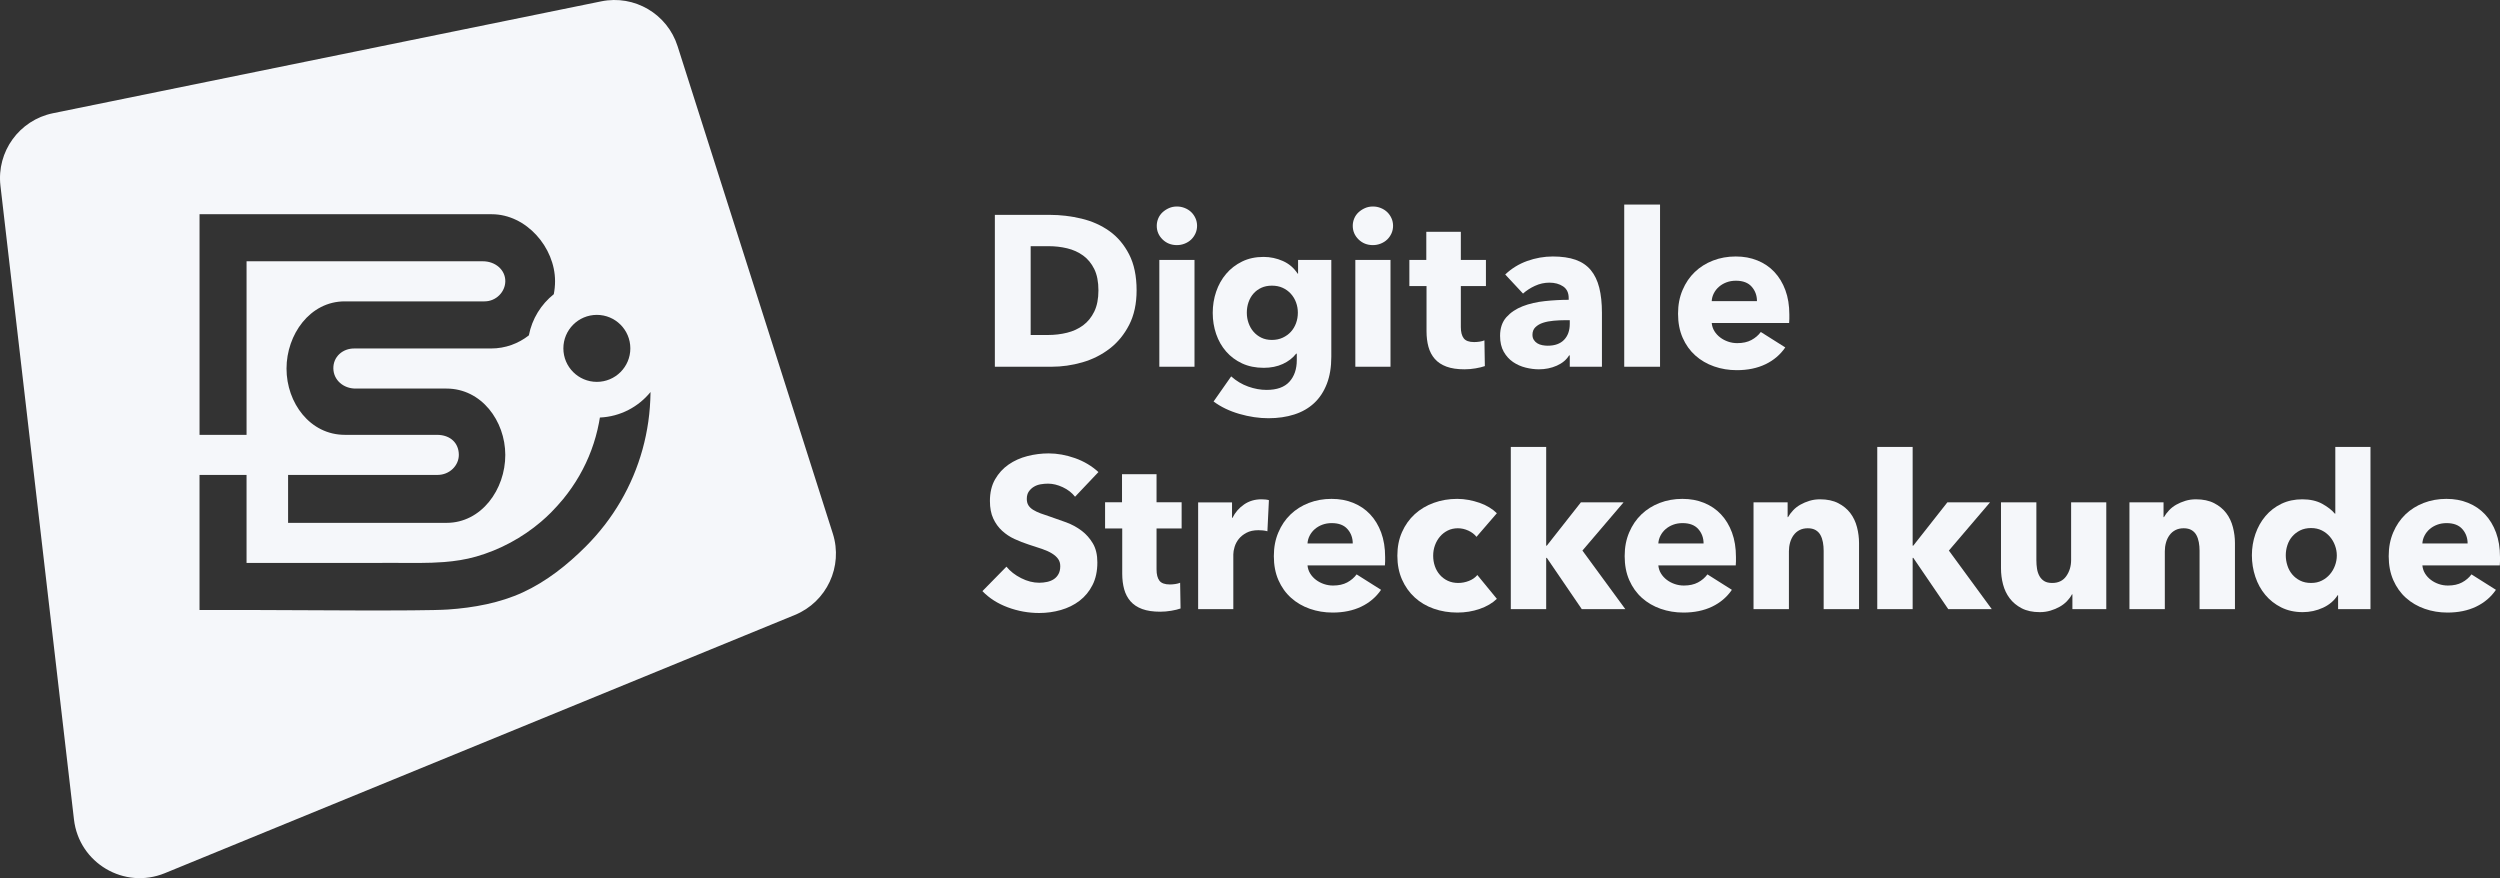 <svg xmlns="http://www.w3.org/2000/svg" width="316" height="111" viewBox="0 0 316 111" fill="none"><rect x="0" y="0" width="316" height="111" fill="#333333" stroke="none"/><path d="M143.666 36.703C143.666 38.384 143.355 39.835 142.731 41.055C142.108 42.275 141.285 43.279 140.265 44.065C139.244 44.851 138.092 45.43 136.809 45.8C135.525 46.17 134.224 46.356 132.906 46.356H125.75V27.159H132.689C134.044 27.159 135.382 27.318 136.7 27.634C138.019 27.95 139.194 28.474 140.224 29.206C141.254 29.938 142.085 30.919 142.718 32.148C143.351 33.378 143.666 34.896 143.666 36.703ZM138.842 36.703C138.842 35.619 138.665 34.72 138.313 34.005C137.961 33.291 137.49 32.722 136.904 32.297C136.317 31.873 135.647 31.569 134.898 31.389C134.147 31.209 133.376 31.118 132.58 31.118H130.276V42.343H132.472C133.303 42.343 134.102 42.248 134.871 42.058C135.639 41.869 136.317 41.557 136.904 41.123C137.49 40.689 137.961 40.11 138.313 39.388C138.665 38.665 138.842 37.77 138.842 36.703Z" fill="#F5F7FA"></path><path d="M151.31 28.542C151.31 28.886 151.242 29.206 151.107 29.504C150.971 29.803 150.791 30.06 150.565 30.277C150.338 30.494 150.067 30.666 149.751 30.792C149.436 30.918 149.105 30.982 148.762 30.982C148.04 30.982 147.434 30.742 146.946 30.264C146.458 29.785 146.214 29.21 146.214 28.542C146.214 28.216 146.278 27.905 146.404 27.606C146.53 27.308 146.712 27.051 146.946 26.834C147.181 26.617 147.452 26.441 147.759 26.305C148.067 26.169 148.4 26.102 148.762 26.102C149.105 26.102 149.436 26.165 149.751 26.291C150.067 26.417 150.338 26.59 150.565 26.806C150.791 27.023 150.971 27.281 151.107 27.579C151.242 27.878 151.31 28.199 151.31 28.542ZM146.539 46.356V32.853H150.985V46.356H146.539Z" fill="#F5F7FA"></path><path d="M168.278 45.082C168.278 46.401 168.088 47.549 167.709 48.525C167.329 49.501 166.797 50.311 166.109 50.952C165.422 51.593 164.587 52.073 163.602 52.389C162.617 52.705 161.529 52.864 160.336 52.864C159.143 52.864 157.92 52.683 156.663 52.321C155.407 51.959 154.319 51.436 153.397 50.749L155.62 47.576C156.27 48.155 156.989 48.584 157.775 48.864C158.561 49.145 159.333 49.284 160.092 49.284C161.393 49.284 162.355 48.941 162.979 48.254C163.602 47.567 163.914 46.654 163.914 45.516V44.702H163.833C163.416 45.244 162.857 45.678 162.152 46.004C161.447 46.329 160.644 46.492 159.74 46.492C158.71 46.492 157.798 46.306 157.002 45.936C156.207 45.566 155.534 45.064 154.983 44.431C154.431 43.798 154.011 43.062 153.722 42.221C153.434 41.381 153.289 40.49 153.289 39.55C153.289 38.611 153.434 37.716 153.722 36.866C154.011 36.016 154.431 35.266 154.983 34.616C155.534 33.965 156.207 33.446 157.002 33.057C157.798 32.667 158.7 32.474 159.713 32.474C160.562 32.474 161.375 32.646 162.152 32.989C162.929 33.332 163.552 33.866 164.022 34.589H164.076V32.853H168.278V45.082ZM164.049 39.523C164.049 39.072 163.972 38.638 163.819 38.222C163.666 37.806 163.444 37.44 163.155 37.124C162.866 36.808 162.522 36.558 162.125 36.378C161.728 36.198 161.275 36.107 160.77 36.107C160.264 36.107 159.817 36.198 159.428 36.378C159.039 36.558 158.71 36.802 158.439 37.11C158.168 37.418 157.96 37.779 157.815 38.195C157.67 38.611 157.598 39.053 157.598 39.523C157.598 39.994 157.67 40.41 157.815 40.825C157.96 41.241 158.168 41.607 158.439 41.923C158.71 42.239 159.039 42.492 159.428 42.682C159.817 42.872 160.264 42.967 160.77 42.967C161.275 42.967 161.732 42.872 162.138 42.682C162.545 42.492 162.888 42.244 163.168 41.937C163.449 41.629 163.666 41.268 163.819 40.852C163.972 40.436 164.049 39.994 164.049 39.523Z" fill="#F5F7FA"></path><path d="M176.084 28.542C176.084 28.886 176.016 29.206 175.881 29.504C175.745 29.803 175.565 30.06 175.339 30.277C175.112 30.494 174.841 30.666 174.526 30.792C174.21 30.918 173.879 30.982 173.536 30.982C172.814 30.982 172.208 30.742 171.72 30.264C171.232 29.785 170.988 29.21 170.988 28.542C170.988 28.216 171.052 27.905 171.178 27.606C171.304 27.308 171.486 27.051 171.72 26.834C171.955 26.617 172.226 26.441 172.533 26.305C172.841 26.169 173.174 26.102 173.536 26.102C173.898 26.102 174.21 26.165 174.526 26.291C174.841 26.417 175.112 26.59 175.339 26.806C175.565 27.023 175.745 27.281 175.881 27.579C176.016 27.878 176.084 28.199 176.084 28.542ZM171.314 46.356V32.853H175.759V46.356H171.314Z" fill="#F5F7FA"></path><path d="M184.649 36.161V41.333C184.649 41.968 184.771 42.445 185.015 42.762C185.259 43.079 185.697 43.238 186.33 43.238C186.547 43.238 186.777 43.22 187.021 43.184C187.265 43.147 187.468 43.093 187.631 43.021L187.685 46.275C187.377 46.383 186.99 46.478 186.52 46.559C186.049 46.641 185.58 46.681 185.11 46.681C184.206 46.681 183.447 46.568 182.833 46.341C182.219 46.115 181.726 45.788 181.356 45.362C180.986 44.937 180.719 44.429 180.556 43.84C180.394 43.25 180.313 42.594 180.313 41.869V36.16H178.144V32.852H180.285V29.3H184.649V32.852H187.821V36.16H184.649V36.161Z" fill="#F5F7FA"></path><path d="M190.26 34.697C191.056 33.937 191.981 33.368 193.038 32.988C194.095 32.609 195.176 32.419 196.277 32.419C197.379 32.419 198.378 32.559 199.164 32.839C199.95 33.12 200.587 33.554 201.075 34.141C201.563 34.728 201.919 35.469 202.146 36.364C202.372 37.259 202.485 38.32 202.485 39.55V46.356H198.419V44.919H198.337C197.995 45.478 197.474 45.912 196.779 46.22C196.084 46.528 195.329 46.681 194.516 46.681C193.973 46.681 193.414 46.608 192.835 46.464C192.256 46.319 191.728 46.084 191.249 45.759C190.771 45.434 190.378 45 190.07 44.458C189.763 43.915 189.61 43.247 189.61 42.451C189.61 41.475 189.877 40.689 190.409 40.092C190.942 39.496 191.629 39.035 192.469 38.709C193.309 38.384 194.245 38.167 195.275 38.059C196.305 37.95 197.307 37.896 198.283 37.896V37.679C198.283 37.011 198.049 36.517 197.578 36.201C197.108 35.886 196.531 35.727 195.844 35.727C195.211 35.727 194.601 35.862 194.014 36.134C193.427 36.405 192.926 36.73 192.51 37.11L190.26 34.697ZM198.419 40.472H197.85C197.362 40.472 196.87 40.495 196.372 40.54C195.875 40.584 195.433 40.671 195.044 40.797C194.655 40.923 194.335 41.109 194.082 41.353C193.828 41.597 193.702 41.918 193.702 42.316C193.702 42.569 193.761 42.786 193.879 42.966C193.997 43.147 194.146 43.292 194.326 43.4C194.506 43.509 194.715 43.586 194.949 43.631C195.184 43.675 195.41 43.698 195.627 43.698C196.531 43.698 197.222 43.45 197.7 42.953C198.179 42.455 198.419 41.783 198.419 40.933V40.472Z" fill="#F5F7FA"></path><path d="M205.302 46.356V25.857H209.829V46.356H205.302Z" fill="#F5F7FA"></path><path d="M226.173 39.767V40.309C226.173 40.489 226.164 40.662 226.146 40.824H216.361C216.398 41.204 216.51 41.547 216.7 41.855C216.89 42.162 217.133 42.428 217.432 42.654C217.73 42.881 218.065 43.057 218.435 43.183C218.805 43.309 219.189 43.373 219.586 43.373C220.291 43.373 220.888 43.242 221.375 42.98C221.863 42.718 222.26 42.379 222.568 41.963L225.658 43.915C225.025 44.837 224.19 45.546 223.151 46.044C222.111 46.541 220.905 46.789 219.532 46.789C218.52 46.789 217.563 46.631 216.659 46.315C215.755 45.999 214.965 45.538 214.287 44.932C213.61 44.326 213.077 43.581 212.688 42.695C212.299 41.81 212.105 40.797 212.105 39.658C212.105 38.52 212.295 37.557 212.675 36.662C213.054 35.767 213.569 35.008 214.22 34.385C214.87 33.761 215.637 33.277 216.524 32.934C217.409 32.591 218.367 32.419 219.397 32.419C220.427 32.419 221.304 32.586 222.134 32.921C222.965 33.255 223.679 33.738 224.276 34.371C224.872 35.004 225.337 35.772 225.672 36.676C226.005 37.58 226.173 38.611 226.173 39.767ZM222.08 38.059C222.08 37.354 221.859 36.748 221.416 36.242C220.973 35.736 220.309 35.483 219.424 35.483C218.99 35.483 218.593 35.551 218.231 35.686C217.869 35.822 217.554 36.008 217.283 36.242C217.011 36.477 216.795 36.753 216.632 37.069C216.469 37.385 216.379 37.716 216.361 38.059H222.08Z" fill="#F5F7FA"></path><path d="M135.887 62.787C135.49 62.281 134.97 61.878 134.329 61.58C133.688 61.282 133.068 61.133 132.472 61.133C132.164 61.133 131.853 61.16 131.537 61.214C131.221 61.268 130.936 61.373 130.683 61.526C130.43 61.679 130.218 61.878 130.046 62.122C129.874 62.366 129.788 62.678 129.788 63.058C129.788 63.383 129.856 63.654 129.992 63.871C130.127 64.088 130.327 64.278 130.588 64.441C130.85 64.603 131.161 64.752 131.523 64.888C131.885 65.024 132.292 65.163 132.743 65.308C133.393 65.525 134.071 65.765 134.776 66.027C135.481 66.288 136.122 66.637 136.7 67.071C137.279 67.504 137.757 68.043 138.137 68.684C138.516 69.325 138.706 70.125 138.706 71.084C138.706 72.186 138.503 73.14 138.096 73.944C137.69 74.748 137.143 75.412 136.456 75.937C135.769 76.462 134.983 76.849 134.098 77.103C133.213 77.356 132.3 77.483 131.361 77.483C129.988 77.483 128.66 77.243 127.376 76.764C126.093 76.285 125.027 75.602 124.178 74.717L127.214 71.626C127.684 72.205 128.302 72.687 129.07 73.076C129.839 73.466 130.602 73.659 131.361 73.659C131.703 73.659 132.038 73.623 132.363 73.551C132.689 73.479 132.973 73.361 133.217 73.198C133.461 73.036 133.655 72.819 133.8 72.548C133.945 72.277 134.017 71.951 134.017 71.572C134.017 71.192 133.926 70.903 133.746 70.65C133.566 70.396 133.308 70.166 132.973 69.958C132.639 69.751 132.224 69.561 131.727 69.389C131.229 69.217 130.665 69.032 130.032 68.833C129.419 68.634 128.817 68.399 128.23 68.128C127.643 67.857 127.119 67.509 126.658 67.084C126.197 66.66 125.827 66.145 125.547 65.539C125.266 64.933 125.126 64.197 125.126 63.329C125.126 62.262 125.343 61.35 125.777 60.59C126.211 59.831 126.78 59.208 127.485 58.719C128.189 58.231 128.985 57.875 129.87 57.648C130.755 57.422 131.649 57.31 132.553 57.31C133.637 57.31 134.745 57.509 135.874 57.906C137.003 58.303 137.992 58.892 138.842 59.669L135.887 62.787Z" fill="#F5F7FA"></path><path d="M146.187 66.8V71.972C146.187 72.606 146.309 73.083 146.553 73.401C146.797 73.718 147.235 73.876 147.868 73.876C148.084 73.876 148.315 73.859 148.559 73.822C148.803 73.786 149.006 73.731 149.169 73.66L149.223 76.913C148.915 77.022 148.528 77.117 148.057 77.198C147.587 77.279 147.118 77.32 146.648 77.32C145.744 77.32 144.985 77.206 144.371 76.98C143.757 76.753 143.264 76.427 142.894 76.001C142.524 75.575 142.257 75.068 142.094 74.478C141.932 73.89 141.85 73.233 141.85 72.507V66.798H139.682V63.49H141.823V59.938H146.187V63.49H149.358V66.798H146.187V66.8Z" fill="#F5F7FA"></path><path d="M160.2 67.152C160.001 67.098 159.807 67.061 159.618 67.044C159.428 67.026 159.242 67.017 159.062 67.017C158.466 67.017 157.964 67.125 157.558 67.341C157.151 67.558 156.826 67.818 156.582 68.124C156.338 68.431 156.162 68.764 156.053 69.125C155.945 69.486 155.891 69.8 155.891 70.071V76.993H151.445V63.507H155.728V65.459H155.782C156.125 64.768 156.613 64.204 157.246 63.767C157.879 63.331 158.611 63.112 159.442 63.112C159.622 63.112 159.798 63.122 159.97 63.139C160.142 63.157 160.282 63.184 160.39 63.221L160.2 67.152Z" fill="#F5F7FA"></path><path d="M175.081 70.406V70.948C175.081 71.128 175.072 71.3 175.054 71.463H165.269C165.306 71.843 165.418 72.186 165.608 72.493C165.798 72.801 166.042 73.067 166.34 73.293C166.638 73.52 166.973 73.696 167.343 73.822C167.713 73.948 168.098 74.012 168.495 74.012C169.199 74.012 169.796 73.88 170.284 73.619C170.771 73.357 171.169 73.018 171.476 72.602L174.566 74.554C173.933 75.476 173.098 76.185 172.059 76.683C171.019 77.18 169.813 77.428 168.44 77.428C167.428 77.428 166.471 77.269 165.567 76.954C164.663 76.638 163.873 76.177 163.196 75.571C162.518 74.965 161.985 74.219 161.596 73.334C161.207 72.449 161.014 71.436 161.014 70.297C161.014 69.158 161.203 68.196 161.583 67.301C161.962 66.406 162.477 65.647 163.128 65.023C163.778 64.4 164.545 63.916 165.432 63.573C166.317 63.23 167.275 63.058 168.305 63.058C169.335 63.058 170.212 63.224 171.043 63.559C171.873 63.894 172.588 64.377 173.184 65.01C173.78 65.643 174.245 66.41 174.58 67.314C174.913 68.219 175.081 69.249 175.081 70.406ZM170.988 68.697C170.988 67.992 170.767 67.386 170.324 66.881C169.881 66.375 169.217 66.121 168.332 66.121C167.898 66.121 167.501 66.189 167.139 66.325C166.778 66.46 166.462 66.646 166.191 66.881C165.92 67.115 165.703 67.392 165.54 67.708C165.378 68.024 165.287 68.354 165.269 68.697H170.988Z" fill="#F5F7FA"></path><path d="M186.628 67.857C186.375 67.531 186.032 67.27 185.598 67.07C185.164 66.871 184.721 66.772 184.27 66.772C183.819 66.772 183.375 66.867 182.996 67.057C182.616 67.247 182.291 67.5 182.02 67.816C181.749 68.132 181.536 68.498 181.383 68.914C181.23 69.331 181.153 69.772 181.153 70.243C181.153 70.713 181.225 71.155 181.37 71.572C181.515 71.988 181.726 72.354 182.007 72.67C182.287 72.986 182.621 73.235 183.009 73.415C183.398 73.596 183.836 73.686 184.324 73.686C184.775 73.686 185.223 73.601 185.666 73.429C186.109 73.257 186.465 73.008 186.736 72.683L189.203 75.693C188.643 76.235 187.92 76.659 187.035 76.967C186.15 77.275 185.209 77.428 184.216 77.428C183.149 77.428 182.154 77.265 181.23 76.94C180.306 76.615 179.503 76.14 178.822 75.517C178.14 74.893 177.603 74.138 177.213 73.252C176.823 72.367 176.626 71.364 176.626 70.243C176.626 69.122 176.821 68.146 177.213 67.26C177.603 66.375 178.14 65.62 178.822 64.996C179.503 64.373 180.306 63.894 181.23 63.559C182.154 63.224 183.141 63.058 184.189 63.058C184.676 63.058 185.16 63.102 185.639 63.193C186.117 63.284 186.578 63.406 187.021 63.559C187.464 63.712 187.871 63.902 188.241 64.129C188.611 64.355 188.932 64.603 189.203 64.874L186.628 67.857Z" fill="#F5F7FA"></path><path d="M205.439 76.994H199.937L195.519 70.514H195.437V76.994H190.965V56.496H195.437V68.969H195.519L199.828 63.492H205.222L200.018 69.592L205.439 76.994Z" fill="#F5F7FA"></path><path d="M219.425 70.406V70.948C219.425 71.128 219.416 71.3 219.398 71.463H209.613C209.65 71.843 209.762 72.186 209.952 72.493C210.142 72.801 210.386 73.067 210.684 73.293C210.982 73.52 211.317 73.696 211.687 73.822C212.057 73.948 212.442 74.012 212.839 74.012C213.543 74.012 214.14 73.88 214.628 73.619C215.116 73.357 215.513 73.018 215.82 72.602L218.91 74.554C218.277 75.476 217.442 76.185 216.403 76.683C215.364 77.18 214.157 77.428 212.784 77.428C211.772 77.428 210.815 77.269 209.911 76.954C209.007 76.638 208.217 76.177 207.54 75.571C206.862 74.965 206.329 74.219 205.94 73.334C205.551 72.449 205.358 71.436 205.358 70.297C205.358 69.158 205.547 68.196 205.927 67.301C206.306 66.406 206.821 65.647 207.472 65.023C208.122 64.4 208.889 63.916 209.776 63.573C210.661 63.23 211.619 63.058 212.649 63.058C213.679 63.058 214.556 63.224 215.387 63.559C216.217 63.894 216.932 64.377 217.528 65.01C218.124 65.643 218.589 66.41 218.924 67.314C219.257 68.219 219.425 69.249 219.425 70.406ZM215.332 68.697C215.332 67.992 215.111 67.386 214.668 66.881C214.225 66.375 213.561 66.121 212.676 66.121C212.242 66.121 211.845 66.189 211.483 66.325C211.122 66.46 210.806 66.646 210.535 66.881C210.264 67.115 210.047 67.392 209.884 67.708C209.722 68.024 209.631 68.354 209.613 68.697H215.332Z" fill="#F5F7FA"></path><path d="M230.51 76.995V69.62C230.51 69.24 230.479 68.879 230.415 68.535C230.351 68.192 230.248 67.888 230.103 67.627C229.958 67.365 229.755 67.156 229.493 67.003C229.232 66.85 228.901 66.773 228.504 66.773C228.107 66.773 227.759 66.85 227.461 67.003C227.162 67.156 226.914 67.369 226.715 67.64C226.516 67.912 226.367 68.223 226.268 68.576C226.169 68.928 226.119 69.294 226.119 69.674V76.995H221.646V63.492H225.956V65.363H226.01C226.173 65.074 226.386 64.789 226.647 64.509C226.909 64.228 227.217 63.989 227.569 63.79C227.921 63.592 228.305 63.428 228.721 63.302C229.137 63.176 229.579 63.112 230.049 63.112C230.953 63.112 231.72 63.275 232.353 63.6C232.986 63.926 233.496 64.346 233.884 64.861C234.273 65.376 234.553 65.969 234.725 66.637C234.897 67.305 234.982 67.975 234.982 68.644V76.995H230.51Z" fill="#F5F7FA"></path><path d="M251.76 76.994H246.258L241.84 70.514H241.759V76.994H237.286V56.496H241.759V68.969H241.84L246.15 63.492H251.544L246.339 69.592L251.76 76.994Z" fill="#F5F7FA"></path><path d="M261.952 76.995V75.124H261.898C261.735 75.432 261.522 75.721 261.261 75.992C260.999 76.263 260.691 76.498 260.339 76.697C259.987 76.896 259.598 77.059 259.174 77.185C258.749 77.311 258.302 77.375 257.832 77.375C256.928 77.375 256.165 77.212 255.541 76.887C254.918 76.561 254.413 76.141 254.024 75.626C253.635 75.111 253.355 74.524 253.183 73.863C253.011 73.203 252.926 72.531 252.926 71.843V63.492H257.398V70.813C257.398 71.193 257.425 71.555 257.48 71.898C257.534 72.241 257.638 72.548 257.791 72.82C257.944 73.091 258.148 73.303 258.401 73.457C258.655 73.61 258.988 73.687 259.404 73.687C260.181 73.687 260.773 73.398 261.179 72.82C261.586 72.241 261.789 71.563 261.789 70.786V63.492H266.234V76.995H261.952Z" fill="#F5F7FA"></path><path d="M278.025 76.995V69.62C278.025 69.24 277.994 68.879 277.93 68.535C277.867 68.192 277.764 67.888 277.619 67.627C277.474 67.365 277.27 67.156 277.009 67.003C276.747 66.85 276.417 66.773 276.019 66.773C275.622 66.773 275.274 66.85 274.976 67.003C274.678 67.156 274.43 67.369 274.231 67.64C274.031 67.912 273.882 68.223 273.783 68.576C273.684 68.928 273.634 69.294 273.634 69.674V76.995H269.162V63.492H273.472V65.363H273.526C273.688 65.074 273.901 64.789 274.163 64.509C274.424 64.228 274.732 63.989 275.084 63.79C275.437 63.592 275.82 63.428 276.236 63.302C276.652 63.176 277.094 63.112 277.564 63.112C278.468 63.112 279.235 63.275 279.868 63.6C280.501 63.926 281.011 64.346 281.4 64.861C281.789 65.376 282.068 65.969 282.24 66.637C282.412 67.305 282.498 67.975 282.498 68.644V76.995H278.025Z" fill="#F5F7FA"></path><path d="M295.535 76.994V75.232H295.481C295.047 75.919 294.428 76.448 293.624 76.818C292.821 77.188 291.967 77.374 291.063 77.374C290.05 77.374 289.148 77.175 288.352 76.778C287.557 76.38 286.885 75.852 286.333 75.191C285.781 74.531 285.361 73.768 285.073 72.9C284.784 72.032 284.639 71.128 284.639 70.189C284.639 69.249 284.788 68.349 285.086 67.491C285.384 66.633 285.808 65.878 286.36 65.227C286.912 64.576 287.58 64.061 288.366 63.681C289.152 63.302 290.033 63.112 291.009 63.112C291.984 63.112 292.842 63.302 293.529 63.681C294.217 64.061 294.749 64.477 295.129 64.929H295.183V56.496H299.628V76.994H295.535ZM295.373 70.216C295.373 69.782 295.295 69.358 295.142 68.942C294.989 68.525 294.772 68.155 294.492 67.83C294.211 67.504 293.872 67.243 293.475 67.043C293.078 66.846 292.625 66.745 292.12 66.745C291.614 66.745 291.135 66.844 290.738 67.043C290.34 67.243 290.006 67.5 289.735 67.816C289.464 68.132 289.26 68.498 289.125 68.914C288.989 69.331 288.922 69.755 288.922 70.189C288.922 70.623 288.989 71.052 289.125 71.477C289.26 71.901 289.464 72.276 289.735 72.602C290.006 72.927 290.339 73.189 290.738 73.388C291.135 73.588 291.595 73.686 292.12 73.686C292.644 73.686 293.078 73.588 293.475 73.388C293.872 73.189 294.211 72.927 294.492 72.602C294.772 72.276 294.989 71.906 295.142 71.49C295.295 71.074 295.373 70.65 295.373 70.216Z" fill="#F5F7FA"></path><path d="M316 70.406V70.948C316 71.128 315.99 71.3 315.972 71.463H306.187C306.224 71.843 306.337 72.186 306.526 72.493C306.716 72.801 306.96 73.067 307.258 73.293C307.556 73.52 307.891 73.696 308.261 73.822C308.631 73.948 309.016 74.012 309.413 74.012C310.118 74.012 310.714 73.88 311.202 73.619C311.69 73.357 312.087 73.018 312.395 72.602L315.485 74.554C314.852 75.476 314.017 76.185 312.977 76.683C311.938 77.18 310.732 77.428 309.359 77.428C308.346 77.428 307.39 77.269 306.486 76.954C305.582 76.638 304.792 76.177 304.114 75.571C303.436 74.965 302.904 74.219 302.515 73.334C302.126 72.449 301.932 71.436 301.932 70.297C301.932 69.158 302.122 68.196 302.501 67.301C302.881 66.406 303.396 65.647 304.046 65.023C304.697 64.4 305.464 63.916 306.35 63.573C307.235 63.23 308.193 63.058 309.223 63.058C310.253 63.058 311.13 63.224 311.961 63.559C312.792 63.894 313.506 64.377 314.102 65.01C314.698 65.643 315.163 66.41 315.498 67.314C315.831 68.219 316 69.249 316 70.406ZM311.907 68.697C311.907 67.992 311.686 67.386 311.243 66.881C310.799 66.375 310.135 66.121 309.25 66.121C308.817 66.121 308.42 66.189 308.058 66.325C307.696 66.46 307.38 66.646 307.109 66.881C306.838 67.115 306.621 67.392 306.459 67.708C306.296 68.024 306.205 68.354 306.187 68.697H311.907Z" fill="#F5F7FA"></path><path d="M105.267 67.442L85.645 5.832C84.347 1.756 80.188 -0.685 75.998 0.17L6.696 14.312C2.44 15.181 -0.445 19.162 0.057 23.48L9.35 103.586C9.988 109.095 15.707 112.47 20.835 110.369L100.466 77.732C104.502 76.078 106.592 71.6 105.268 67.443L105.267 67.442ZM75.443 39.8C77.781 39.8 79.675 41.696 79.675 44.034C79.675 46.373 77.781 48.268 75.443 48.268C73.105 48.268 71.21 46.373 71.21 44.034C71.21 41.696 73.105 39.8 75.443 39.8ZM25.22 27.078H62.152C66.536 27.078 70.159 31.289 70.159 35.534C70.159 36.093 70.104 36.647 69.999 37.188C68.394 38.468 67.248 40.298 66.848 42.391C65.532 43.42 63.895 44.048 62.066 44.048C56.321 44.048 50.562 44.056 44.817 44.048C43.307 44.023 42.099 45.105 42.136 46.594C42.172 48.066 43.436 49.115 44.931 49.115H56.435C60.858 49.115 63.859 53.202 63.869 57.496C63.878 61.861 60.856 66.089 56.447 66.089H36.414V60.03H55.297C56.838 60.03 57.996 58.839 57.996 57.498C57.996 56.05 56.984 54.964 55.217 54.964H43.586C39.184 54.964 36.216 50.914 36.216 46.594C36.216 42.273 39.184 38.093 43.571 38.093H61.253C62.705 38.093 63.863 36.895 63.871 35.545C63.88 34.105 62.603 33.026 61.04 33.026H31.165V54.964H25.221V27.078H25.22ZM82.226 49.659C82.204 50.868 82.119 52.074 81.949 53.271C81.781 54.458 81.537 55.636 81.218 56.793C80.9 57.943 80.507 59.072 80.045 60.171C79.582 61.271 79.046 62.34 78.446 63.371C77.84 64.408 77.168 65.406 76.433 66.356C75.694 67.314 74.891 68.224 74.036 69.081C71.709 71.409 69.085 73.488 66.098 74.87C63.209 76.207 59.872 76.823 56.628 77.042C53.199 77.272 36.985 77.104 32.158 77.105C29.845 77.105 27.533 77.107 25.22 77.108V60.028H31.164V71.158C33.42 71.158 35.677 71.155 37.933 71.155C42.059 71.154 45.885 71.151 50.01 71.15C52.041 71.15 54.096 71.201 56.126 71.043C57.495 70.936 58.853 70.732 60.185 70.351C63.186 69.493 66.016 67.968 68.39 65.944C68.822 65.575 69.241 65.189 69.644 64.786C70.179 64.232 70.703 63.673 71.191 63.075C71.95 62.145 72.635 61.156 73.234 60.114C73.826 59.085 74.333 58.006 74.746 56.893C75.161 55.777 75.482 54.626 75.707 53.456C75.75 53.23 75.79 53.004 75.825 52.776C78.404 52.665 80.696 51.431 82.226 49.553C82.226 49.587 82.226 49.623 82.226 49.658V49.659Z" fill="#F5F7FA"></path></svg>
